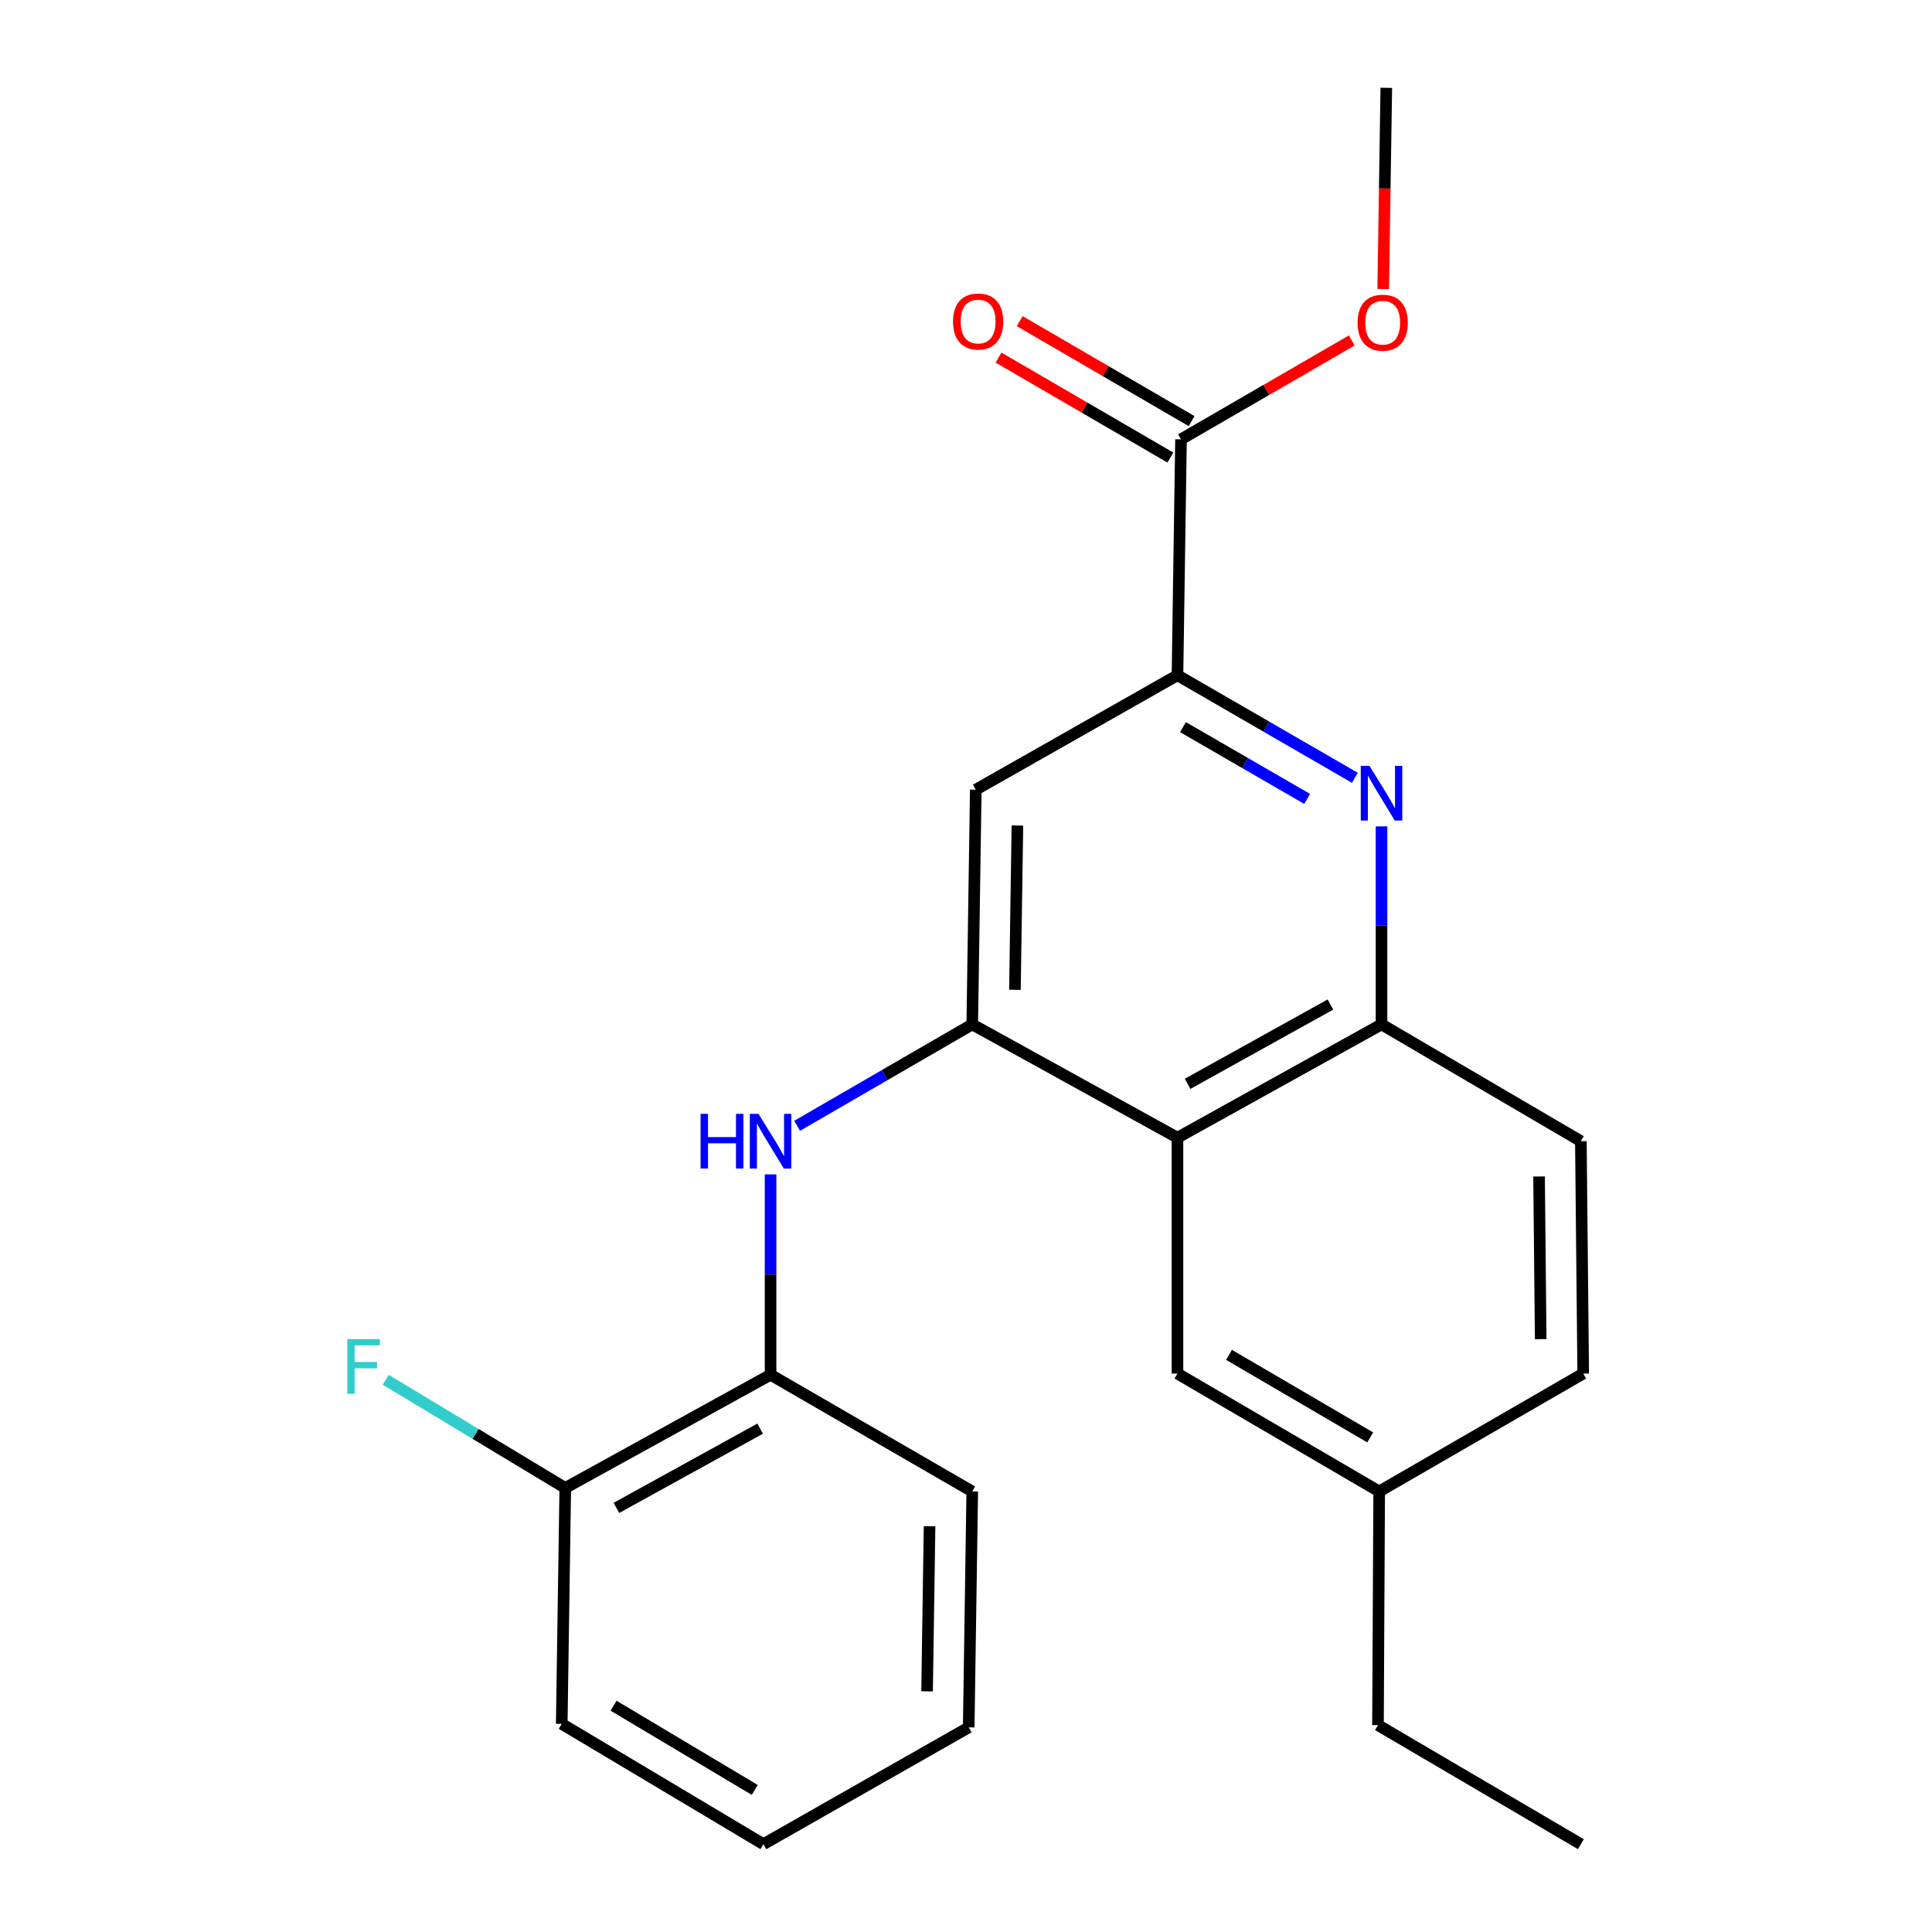 <?xml version='1.0' encoding='iso-8859-1'?>
<svg version='1.1' baseProfile='full'
              xmlns='http://www.w3.org/2000/svg'
                      xmlns:rdkit='http://www.rdkit.org/xml'
                      xmlns:xlink='http://www.w3.org/1999/xlink'
                  xml:space='preserve'
width='1000px' height='1000px' viewBox='0 0 1000 1000'>
<!-- END OF HEADER -->
<rect style='opacity:1.0;fill:#FFFFFF;stroke:none' width='1000' height='1000' x='0' y='0'> </rect>
<path class='bond-1' d='M 503.233,530.223 L 609.456,588.863' style='fill:none;fill-rule:evenodd;stroke:#000000;stroke-width:6px;stroke-linecap:butt;stroke-linejoin:miter;stroke-opacity:1' />
<path class='bond-3' d='M 503.233,530.223 L 457.915,556.469' style='fill:none;fill-rule:evenodd;stroke:#000000;stroke-width:6px;stroke-linecap:butt;stroke-linejoin:miter;stroke-opacity:1' />
<path class='bond-3' d='M 457.915,556.469 L 412.597,582.715' style='fill:none;fill-rule:evenodd;stroke:#0000FF;stroke-width:6px;stroke-linecap:butt;stroke-linejoin:miter;stroke-opacity:1' />
<path class='bond-5' d='M 503.233,530.223 L 505.064,408.737' style='fill:none;fill-rule:evenodd;stroke:#000000;stroke-width:6px;stroke-linecap:butt;stroke-linejoin:miter;stroke-opacity:1' />
<path class='bond-5' d='M 525.327,512.329 L 526.608,427.289' style='fill:none;fill-rule:evenodd;stroke:#000000;stroke-width:6px;stroke-linecap:butt;stroke-linejoin:miter;stroke-opacity:1' />
<path class='bond-0' d='M 701.283,402.595 L 655.37,376.049' style='fill:none;fill-rule:evenodd;stroke:#0000FF;stroke-width:6px;stroke-linecap:butt;stroke-linejoin:miter;stroke-opacity:1' />
<path class='bond-0' d='M 655.37,376.049 L 609.456,349.503' style='fill:none;fill-rule:evenodd;stroke:#000000;stroke-width:6px;stroke-linecap:butt;stroke-linejoin:miter;stroke-opacity:1' />
<path class='bond-0' d='M 676.587,413.522 L 644.447,394.94' style='fill:none;fill-rule:evenodd;stroke:#0000FF;stroke-width:6px;stroke-linecap:butt;stroke-linejoin:miter;stroke-opacity:1' />
<path class='bond-0' d='M 644.447,394.94 L 612.308,376.358' style='fill:none;fill-rule:evenodd;stroke:#000000;stroke-width:6px;stroke-linecap:butt;stroke-linejoin:miter;stroke-opacity:1' />
<path class='bond-23' d='M 715.073,427.719 L 715.073,478.971' style='fill:none;fill-rule:evenodd;stroke:#0000FF;stroke-width:6px;stroke-linecap:butt;stroke-linejoin:miter;stroke-opacity:1' />
<path class='bond-23' d='M 715.073,478.971 L 715.073,530.223' style='fill:none;fill-rule:evenodd;stroke:#000000;stroke-width:6px;stroke-linecap:butt;stroke-linejoin:miter;stroke-opacity:1' />
<path class='bond-4' d='M 609.456,588.863 L 715.073,530.223' style='fill:none;fill-rule:evenodd;stroke:#000000;stroke-width:6px;stroke-linecap:butt;stroke-linejoin:miter;stroke-opacity:1' />
<path class='bond-4' d='M 614.706,560.988 L 688.638,519.941' style='fill:none;fill-rule:evenodd;stroke:#000000;stroke-width:6px;stroke-linecap:butt;stroke-linejoin:miter;stroke-opacity:1' />
<path class='bond-8' d='M 609.456,588.863 L 609.456,710.955' style='fill:none;fill-rule:evenodd;stroke:#000000;stroke-width:6px;stroke-linecap:butt;stroke-linejoin:miter;stroke-opacity:1' />
<path class='bond-2' d='M 609.456,349.503 L 505.064,408.737' style='fill:none;fill-rule:evenodd;stroke:#000000;stroke-width:6px;stroke-linecap:butt;stroke-linejoin:miter;stroke-opacity:1' />
<path class='bond-6' d='M 609.456,349.503 L 611.287,227.399' style='fill:none;fill-rule:evenodd;stroke:#000000;stroke-width:6px;stroke-linecap:butt;stroke-linejoin:miter;stroke-opacity:1' />
<path class='bond-7' d='M 398.841,607.863 L 398.841,659.718' style='fill:none;fill-rule:evenodd;stroke:#0000FF;stroke-width:6px;stroke-linecap:butt;stroke-linejoin:miter;stroke-opacity:1' />
<path class='bond-7' d='M 398.841,659.718 L 398.841,711.573' style='fill:none;fill-rule:evenodd;stroke:#000000;stroke-width:6px;stroke-linecap:butt;stroke-linejoin:miter;stroke-opacity:1' />
<path class='bond-11' d='M 715.073,530.223 L 818.253,590.681' style='fill:none;fill-rule:evenodd;stroke:#000000;stroke-width:6px;stroke-linecap:butt;stroke-linejoin:miter;stroke-opacity:1' />
<path class='bond-9' d='M 616.772,217.967 L 572.285,192.097' style='fill:none;fill-rule:evenodd;stroke:#000000;stroke-width:6px;stroke-linecap:butt;stroke-linejoin:miter;stroke-opacity:1' />
<path class='bond-9' d='M 572.285,192.097 L 527.798,166.228' style='fill:none;fill-rule:evenodd;stroke:#FF0000;stroke-width:6px;stroke-linecap:butt;stroke-linejoin:miter;stroke-opacity:1' />
<path class='bond-9' d='M 605.802,236.831 L 561.315,210.961' style='fill:none;fill-rule:evenodd;stroke:#000000;stroke-width:6px;stroke-linecap:butt;stroke-linejoin:miter;stroke-opacity:1' />
<path class='bond-9' d='M 561.315,210.961 L 516.828,185.092' style='fill:none;fill-rule:evenodd;stroke:#FF0000;stroke-width:6px;stroke-linecap:butt;stroke-linejoin:miter;stroke-opacity:1' />
<path class='bond-13' d='M 611.287,227.399 L 655.475,201.807' style='fill:none;fill-rule:evenodd;stroke:#000000;stroke-width:6px;stroke-linecap:butt;stroke-linejoin:miter;stroke-opacity:1' />
<path class='bond-13' d='M 655.475,201.807 L 699.663,176.216' style='fill:none;fill-rule:evenodd;stroke:#FF0000;stroke-width:6px;stroke-linecap:butt;stroke-linejoin:miter;stroke-opacity:1' />
<path class='bond-10' d='M 398.841,711.573 L 292.581,770.164' style='fill:none;fill-rule:evenodd;stroke:#000000;stroke-width:6px;stroke-linecap:butt;stroke-linejoin:miter;stroke-opacity:1' />
<path class='bond-10' d='M 393.439,739.471 L 319.057,780.485' style='fill:none;fill-rule:evenodd;stroke:#000000;stroke-width:6px;stroke-linecap:butt;stroke-linejoin:miter;stroke-opacity:1' />
<path class='bond-16' d='M 398.841,711.573 L 503.233,771.983' style='fill:none;fill-rule:evenodd;stroke:#000000;stroke-width:6px;stroke-linecap:butt;stroke-linejoin:miter;stroke-opacity:1' />
<path class='bond-12' d='M 609.456,710.955 L 713.861,771.983' style='fill:none;fill-rule:evenodd;stroke:#000000;stroke-width:6px;stroke-linecap:butt;stroke-linejoin:miter;stroke-opacity:1' />
<path class='bond-12' d='M 636.129,701.27 L 709.212,743.989' style='fill:none;fill-rule:evenodd;stroke:#000000;stroke-width:6px;stroke-linecap:butt;stroke-linejoin:miter;stroke-opacity:1' />
<path class='bond-14' d='M 292.581,770.164 L 246.119,742.171' style='fill:none;fill-rule:evenodd;stroke:#000000;stroke-width:6px;stroke-linecap:butt;stroke-linejoin:miter;stroke-opacity:1' />
<path class='bond-14' d='M 246.119,742.171 L 199.656,714.178' style='fill:none;fill-rule:evenodd;stroke:#33CCCC;stroke-width:6px;stroke-linecap:butt;stroke-linejoin:miter;stroke-opacity:1' />
<path class='bond-17' d='M 292.581,770.164 L 290.751,892.269' style='fill:none;fill-rule:evenodd;stroke:#000000;stroke-width:6px;stroke-linecap:butt;stroke-linejoin:miter;stroke-opacity:1' />
<path class='bond-24' d='M 818.253,590.681 L 819.466,710.955' style='fill:none;fill-rule:evenodd;stroke:#000000;stroke-width:6px;stroke-linecap:butt;stroke-linejoin:miter;stroke-opacity:1' />
<path class='bond-24' d='M 796.615,608.942 L 797.463,693.134' style='fill:none;fill-rule:evenodd;stroke:#000000;stroke-width:6px;stroke-linecap:butt;stroke-linejoin:miter;stroke-opacity:1' />
<path class='bond-15' d='M 713.861,771.983 L 819.466,710.955' style='fill:none;fill-rule:evenodd;stroke:#000000;stroke-width:6px;stroke-linecap:butt;stroke-linejoin:miter;stroke-opacity:1' />
<path class='bond-18' d='M 713.861,771.983 L 713.243,892.911' style='fill:none;fill-rule:evenodd;stroke:#000000;stroke-width:6px;stroke-linecap:butt;stroke-linejoin:miter;stroke-opacity:1' />
<path class='bond-19' d='M 715.946,149.583 L 716.746,97.519' style='fill:none;fill-rule:evenodd;stroke:#FF0000;stroke-width:6px;stroke-linecap:butt;stroke-linejoin:miter;stroke-opacity:1' />
<path class='bond-19' d='M 716.746,97.519 L 717.546,45.455' style='fill:none;fill-rule:evenodd;stroke:#000000;stroke-width:6px;stroke-linecap:butt;stroke-linejoin:miter;stroke-opacity:1' />
<path class='bond-21' d='M 503.233,771.983 L 501.403,894.087' style='fill:none;fill-rule:evenodd;stroke:#000000;stroke-width:6px;stroke-linecap:butt;stroke-linejoin:miter;stroke-opacity:1' />
<path class='bond-21' d='M 481.139,789.971 L 479.858,875.445' style='fill:none;fill-rule:evenodd;stroke:#000000;stroke-width:6px;stroke-linecap:butt;stroke-linejoin:miter;stroke-opacity:1' />
<path class='bond-25' d='M 290.751,892.269 L 395.143,954.545' style='fill:none;fill-rule:evenodd;stroke:#000000;stroke-width:6px;stroke-linecap:butt;stroke-linejoin:miter;stroke-opacity:1' />
<path class='bond-25' d='M 317.589,882.87 L 390.664,926.464' style='fill:none;fill-rule:evenodd;stroke:#000000;stroke-width:6px;stroke-linecap:butt;stroke-linejoin:miter;stroke-opacity:1' />
<path class='bond-20' d='M 713.243,892.911 L 818.253,954.545' style='fill:none;fill-rule:evenodd;stroke:#000000;stroke-width:6px;stroke-linecap:butt;stroke-linejoin:miter;stroke-opacity:1' />
<path class='bond-22' d='M 501.403,894.087 L 395.143,954.545' style='fill:none;fill-rule:evenodd;stroke:#000000;stroke-width:6px;stroke-linecap:butt;stroke-linejoin:miter;stroke-opacity:1' />
<path  class='atom-1' d='M 708.813 396.408
L 718.093 411.408
Q 719.013 412.888, 720.493 415.568
Q 721.973 418.248, 722.053 418.408
L 722.053 396.408
L 725.813 396.408
L 725.813 424.728
L 721.933 424.728
L 711.973 408.328
Q 710.813 406.408, 709.573 404.208
Q 708.373 402.008, 708.013 401.328
L 708.013 424.728
L 704.333 424.728
L 704.333 396.408
L 708.813 396.408
' fill='#0000FF'/>
<path  class='atom-4' d='M 362.621 576.521
L 366.461 576.521
L 366.461 588.561
L 380.941 588.561
L 380.941 576.521
L 384.781 576.521
L 384.781 604.841
L 380.941 604.841
L 380.941 591.761
L 366.461 591.761
L 366.461 604.841
L 362.621 604.841
L 362.621 576.521
' fill='#0000FF'/>
<path  class='atom-4' d='M 392.581 576.521
L 401.861 591.521
Q 402.781 593.001, 404.261 595.681
Q 405.741 598.361, 405.821 598.521
L 405.821 576.521
L 409.581 576.521
L 409.581 604.841
L 405.701 604.841
L 395.741 588.441
Q 394.581 586.521, 393.341 584.321
Q 392.141 582.121, 391.781 581.441
L 391.781 604.841
L 388.101 604.841
L 388.101 576.521
L 392.581 576.521
' fill='#0000FF'/>
<path  class='atom-10' d='M 493.276 166.414
Q 493.276 159.614, 496.636 155.814
Q 499.996 152.014, 506.276 152.014
Q 512.556 152.014, 515.916 155.814
Q 519.276 159.614, 519.276 166.414
Q 519.276 173.294, 515.876 177.214
Q 512.476 181.094, 506.276 181.094
Q 500.036 181.094, 496.636 177.214
Q 493.276 173.334, 493.276 166.414
M 506.276 177.894
Q 510.596 177.894, 512.916 175.014
Q 515.276 172.094, 515.276 166.414
Q 515.276 160.854, 512.916 158.054
Q 510.596 155.214, 506.276 155.214
Q 501.956 155.214, 499.596 158.014
Q 497.276 160.814, 497.276 166.414
Q 497.276 172.134, 499.596 175.014
Q 501.956 177.894, 506.276 177.894
' fill='#FF0000'/>
<path  class='atom-14' d='M 702.679 167.021
Q 702.679 160.221, 706.039 156.421
Q 709.399 152.621, 715.679 152.621
Q 721.959 152.621, 725.319 156.421
Q 728.679 160.221, 728.679 167.021
Q 728.679 173.901, 725.279 177.821
Q 721.879 181.701, 715.679 181.701
Q 709.439 181.701, 706.039 177.821
Q 702.679 173.941, 702.679 167.021
M 715.679 178.501
Q 719.999 178.501, 722.319 175.621
Q 724.679 172.701, 724.679 167.021
Q 724.679 161.461, 722.319 158.661
Q 719.999 155.821, 715.679 155.821
Q 711.359 155.821, 708.999 158.621
Q 706.679 161.421, 706.679 167.021
Q 706.679 172.741, 708.999 175.621
Q 711.359 178.501, 715.679 178.501
' fill='#FF0000'/>
<path  class='atom-15' d='M 179.769 693.11
L 196.609 693.11
L 196.609 696.35
L 183.569 696.35
L 183.569 704.95
L 195.169 704.95
L 195.169 708.23
L 183.569 708.23
L 183.569 721.43
L 179.769 721.43
L 179.769 693.11
' fill='#33CCCC'/>
</svg>
